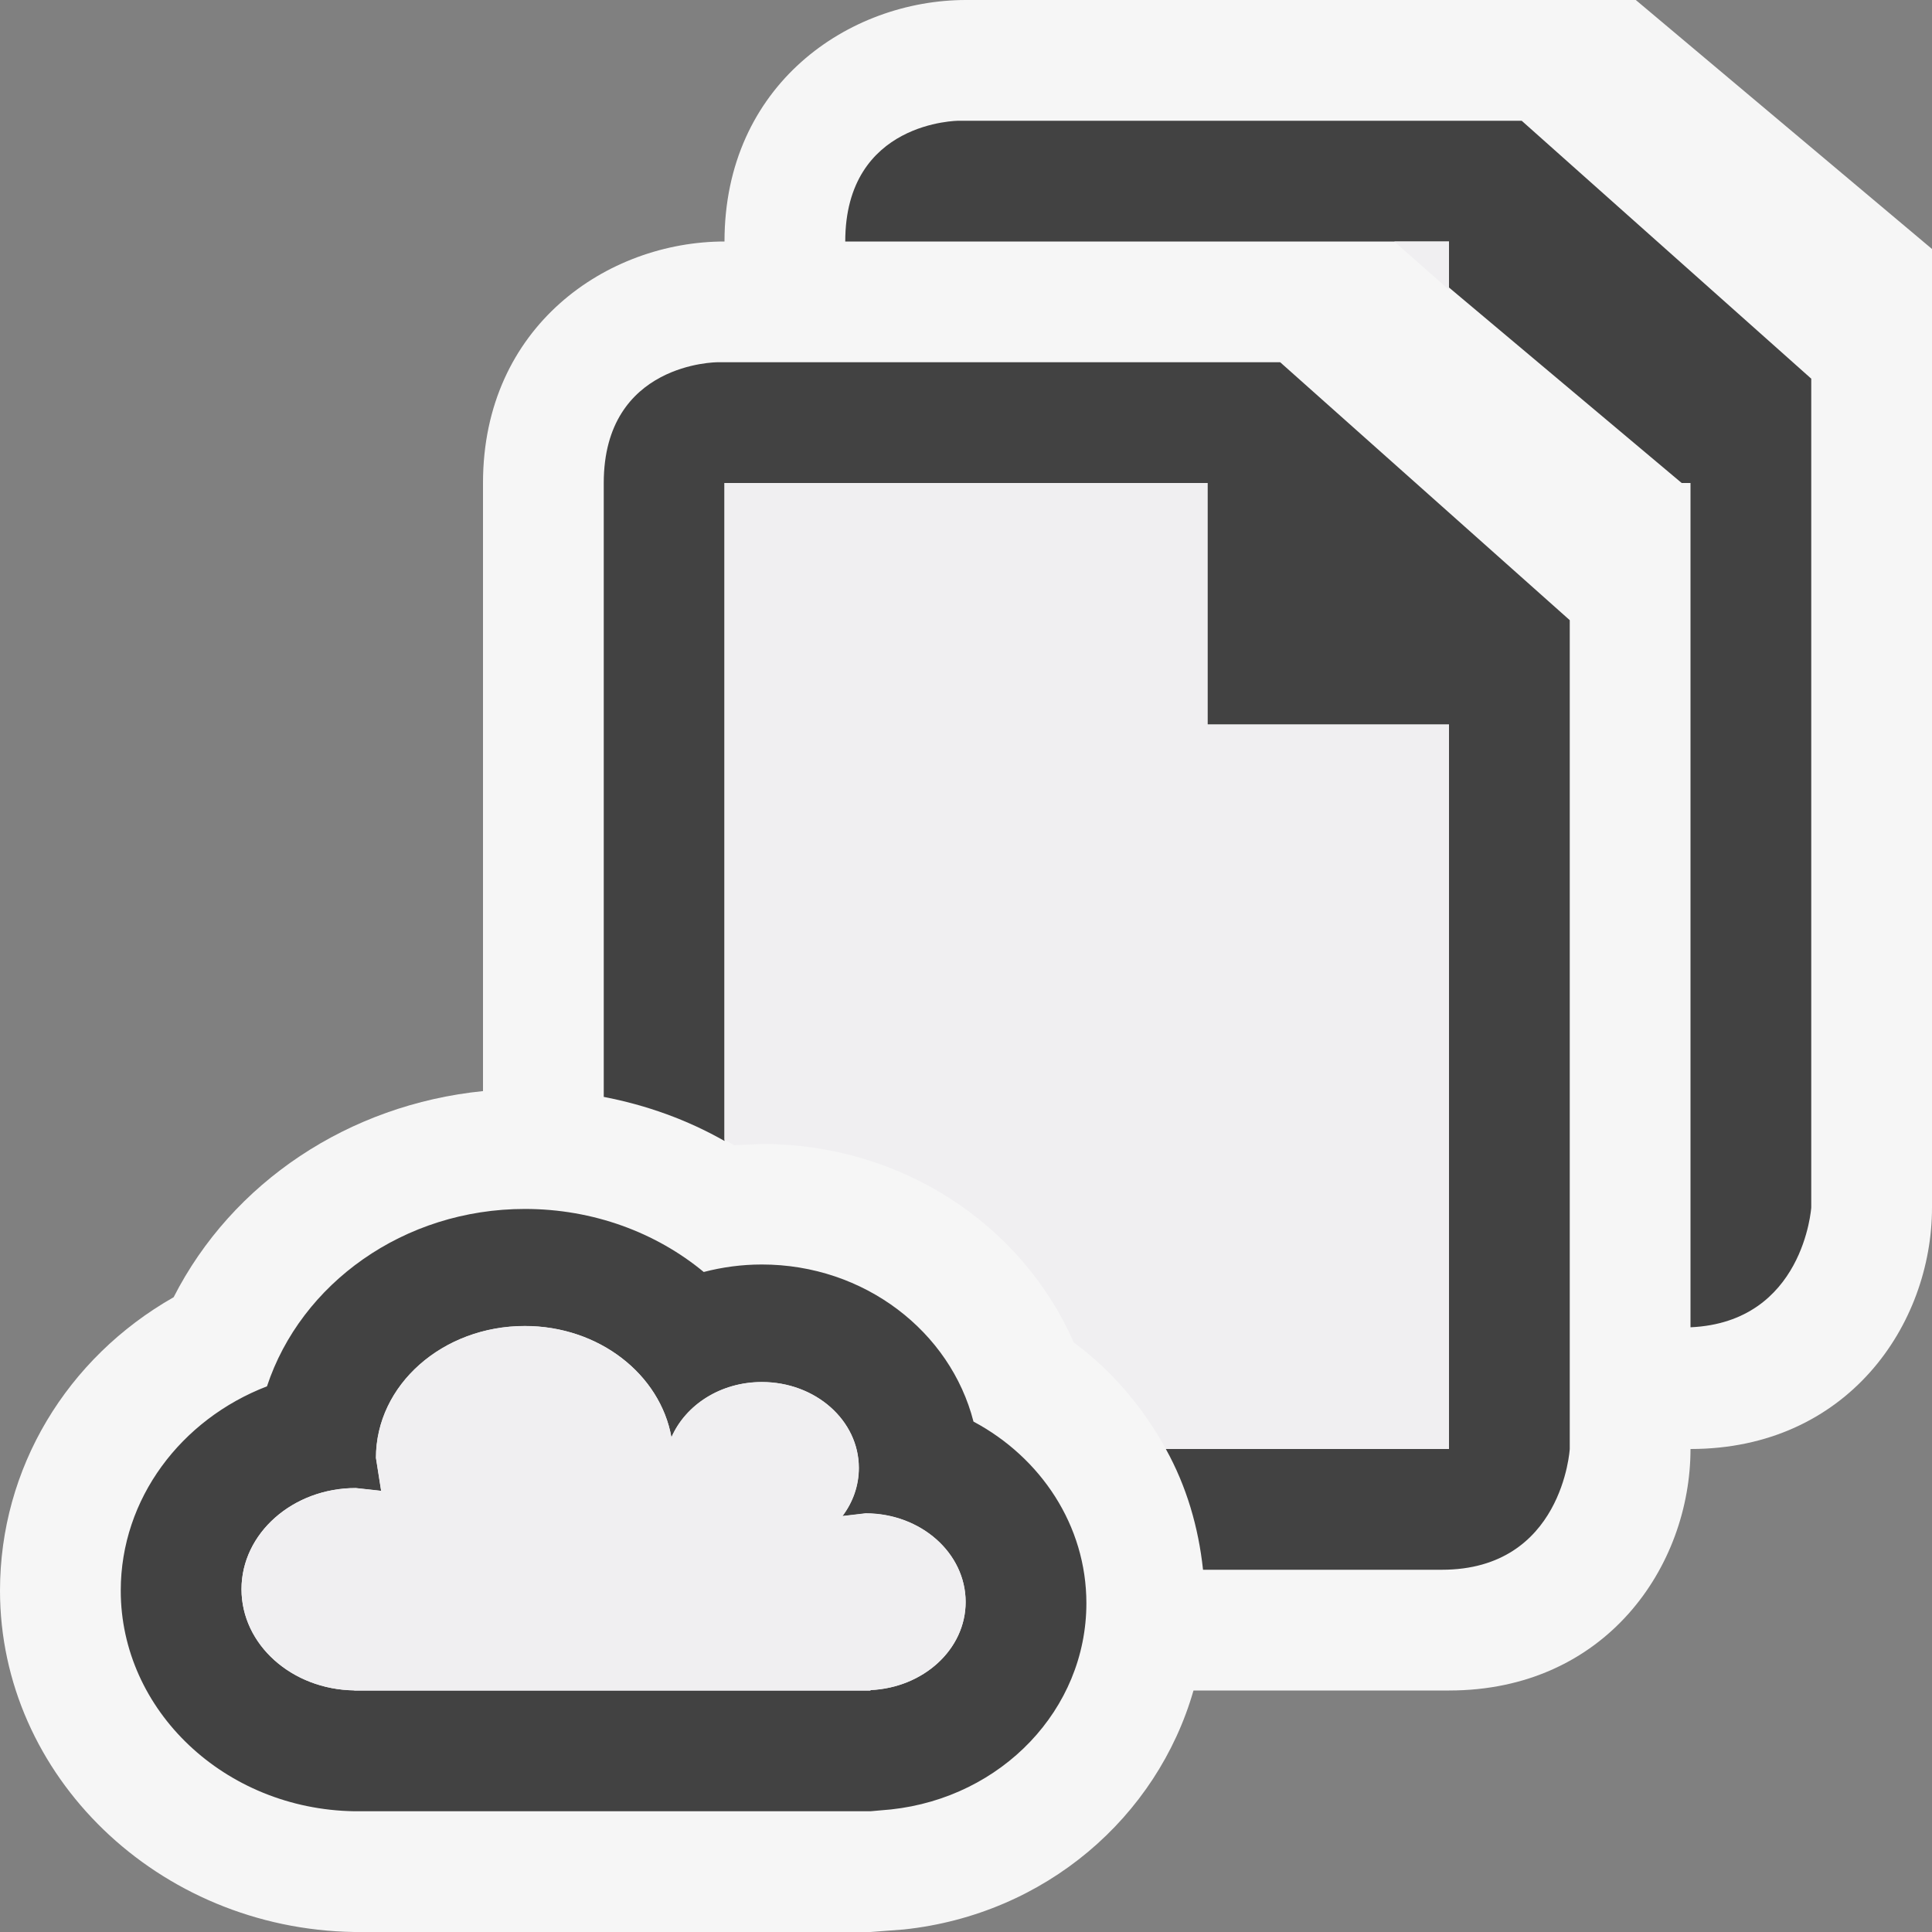 <svg xmlns="http://www.w3.org/2000/svg" width="16" height="16"><rect width="100%" height="100%" fill="#808080" stroke="none"/><style type="text/css">.icon-canvas-transparent{opacity:0;fill:#F6F6F6;} .icon-vs-out{fill:#F6F6F6;} .icon-vs-bg{fill:#424242;} .icon-vs-fg{fill:#F0EFF1;}</style><path class="icon-canvas-transparent" d="M16 16h-16v-16h16v16z" id="canvas"/><path class="icon-vs-out" d="M16 2.062v7.938c0 .97-.701 2-2 2 0 .97-.701 2-2 2h-2.116c-.301 1.048-1.226 1.854-2.398 1.979l-.277.021h-4.275c-1.625-.025-2.934-1.293-2.934-2.827 0-1.013.552-1.926 1.438-2.43.485-.952 1.45-1.595 2.562-1.707v-5.036c0-1.299 1.03-2 2-2 0-1.299 1.03-2 2-2h5.547l2.453 2.062z" id="outline"/><path class="icon-vs-bg" d="M10.602 3l2.398 2.136v6.864s-.059 1-1.059 1h-1.978c-.038-.354-.137-.692-.308-1h2.345v-6h-2v-2h-4v5.449c-.309-.176-.647-.297-1-.365v-5.084c0-1 .941-1 .941-1h4.661zm-1.605 10.277c0 .88-.701 1.609-1.618 1.708l-.17.015h-4.275c-1.074-.017-1.934-.836-1.934-1.827 0-.763.501-1.419 1.211-1.692.281-.85 1.132-1.469 2.136-1.469.565 0 1.086.195 1.481.522.154-.04.315-.062.481-.062.849 0 1.562.555 1.753 1.301.557.297.935.86.935 1.504zm-1-.01c0-.404-.37-.733-.827-.733l-.193.022c.086-.114.136-.251.136-.399 0-.394-.359-.711-.803-.711-.343 0-.632.19-.749.458-.093-.521-.6-.922-1.214-.922-.681 0-1.233.488-1.233 1.092l.043.273-.21-.023c-.522-.001-.947.375-.947.837 0 .46.418.831.934.838v.001h4.275v-.004c.438-.019.788-.337.788-.729zm4.605-12.267h-4.662s-.94 0-.94 1h5v.381l1.927 1.619h.073v6.992c.938-.042 1-.992 1-.992v-6.864l-2.398-2.136z" id="iconBg"/><path class="icon-vs-fg" d="M7.997 13.267c0 .393-.35.71-.788.73v.003h-4.275v-.001c-.516-.007-.934-.378-.934-.838 0-.462.425-.838.946-.838l.21.023-.043-.273c0-.604.553-1.092 1.233-1.092.614 0 1.121.4 1.214.922.117-.268.406-.458.749-.458.443 0 .803.317.803.711 0 .148-.05.285-.136.399l.193-.023c.458.001.828.33.828.735zm4.003-11.267h-.453l.453.4v-.4zm-2 4v-2h-4v5.438l.079.046.236-.01c1.141 0 2.144.658 2.578 1.644.323.238.575.543.763.882h2.344v-6h-2z" id="iconFg"/></svg>